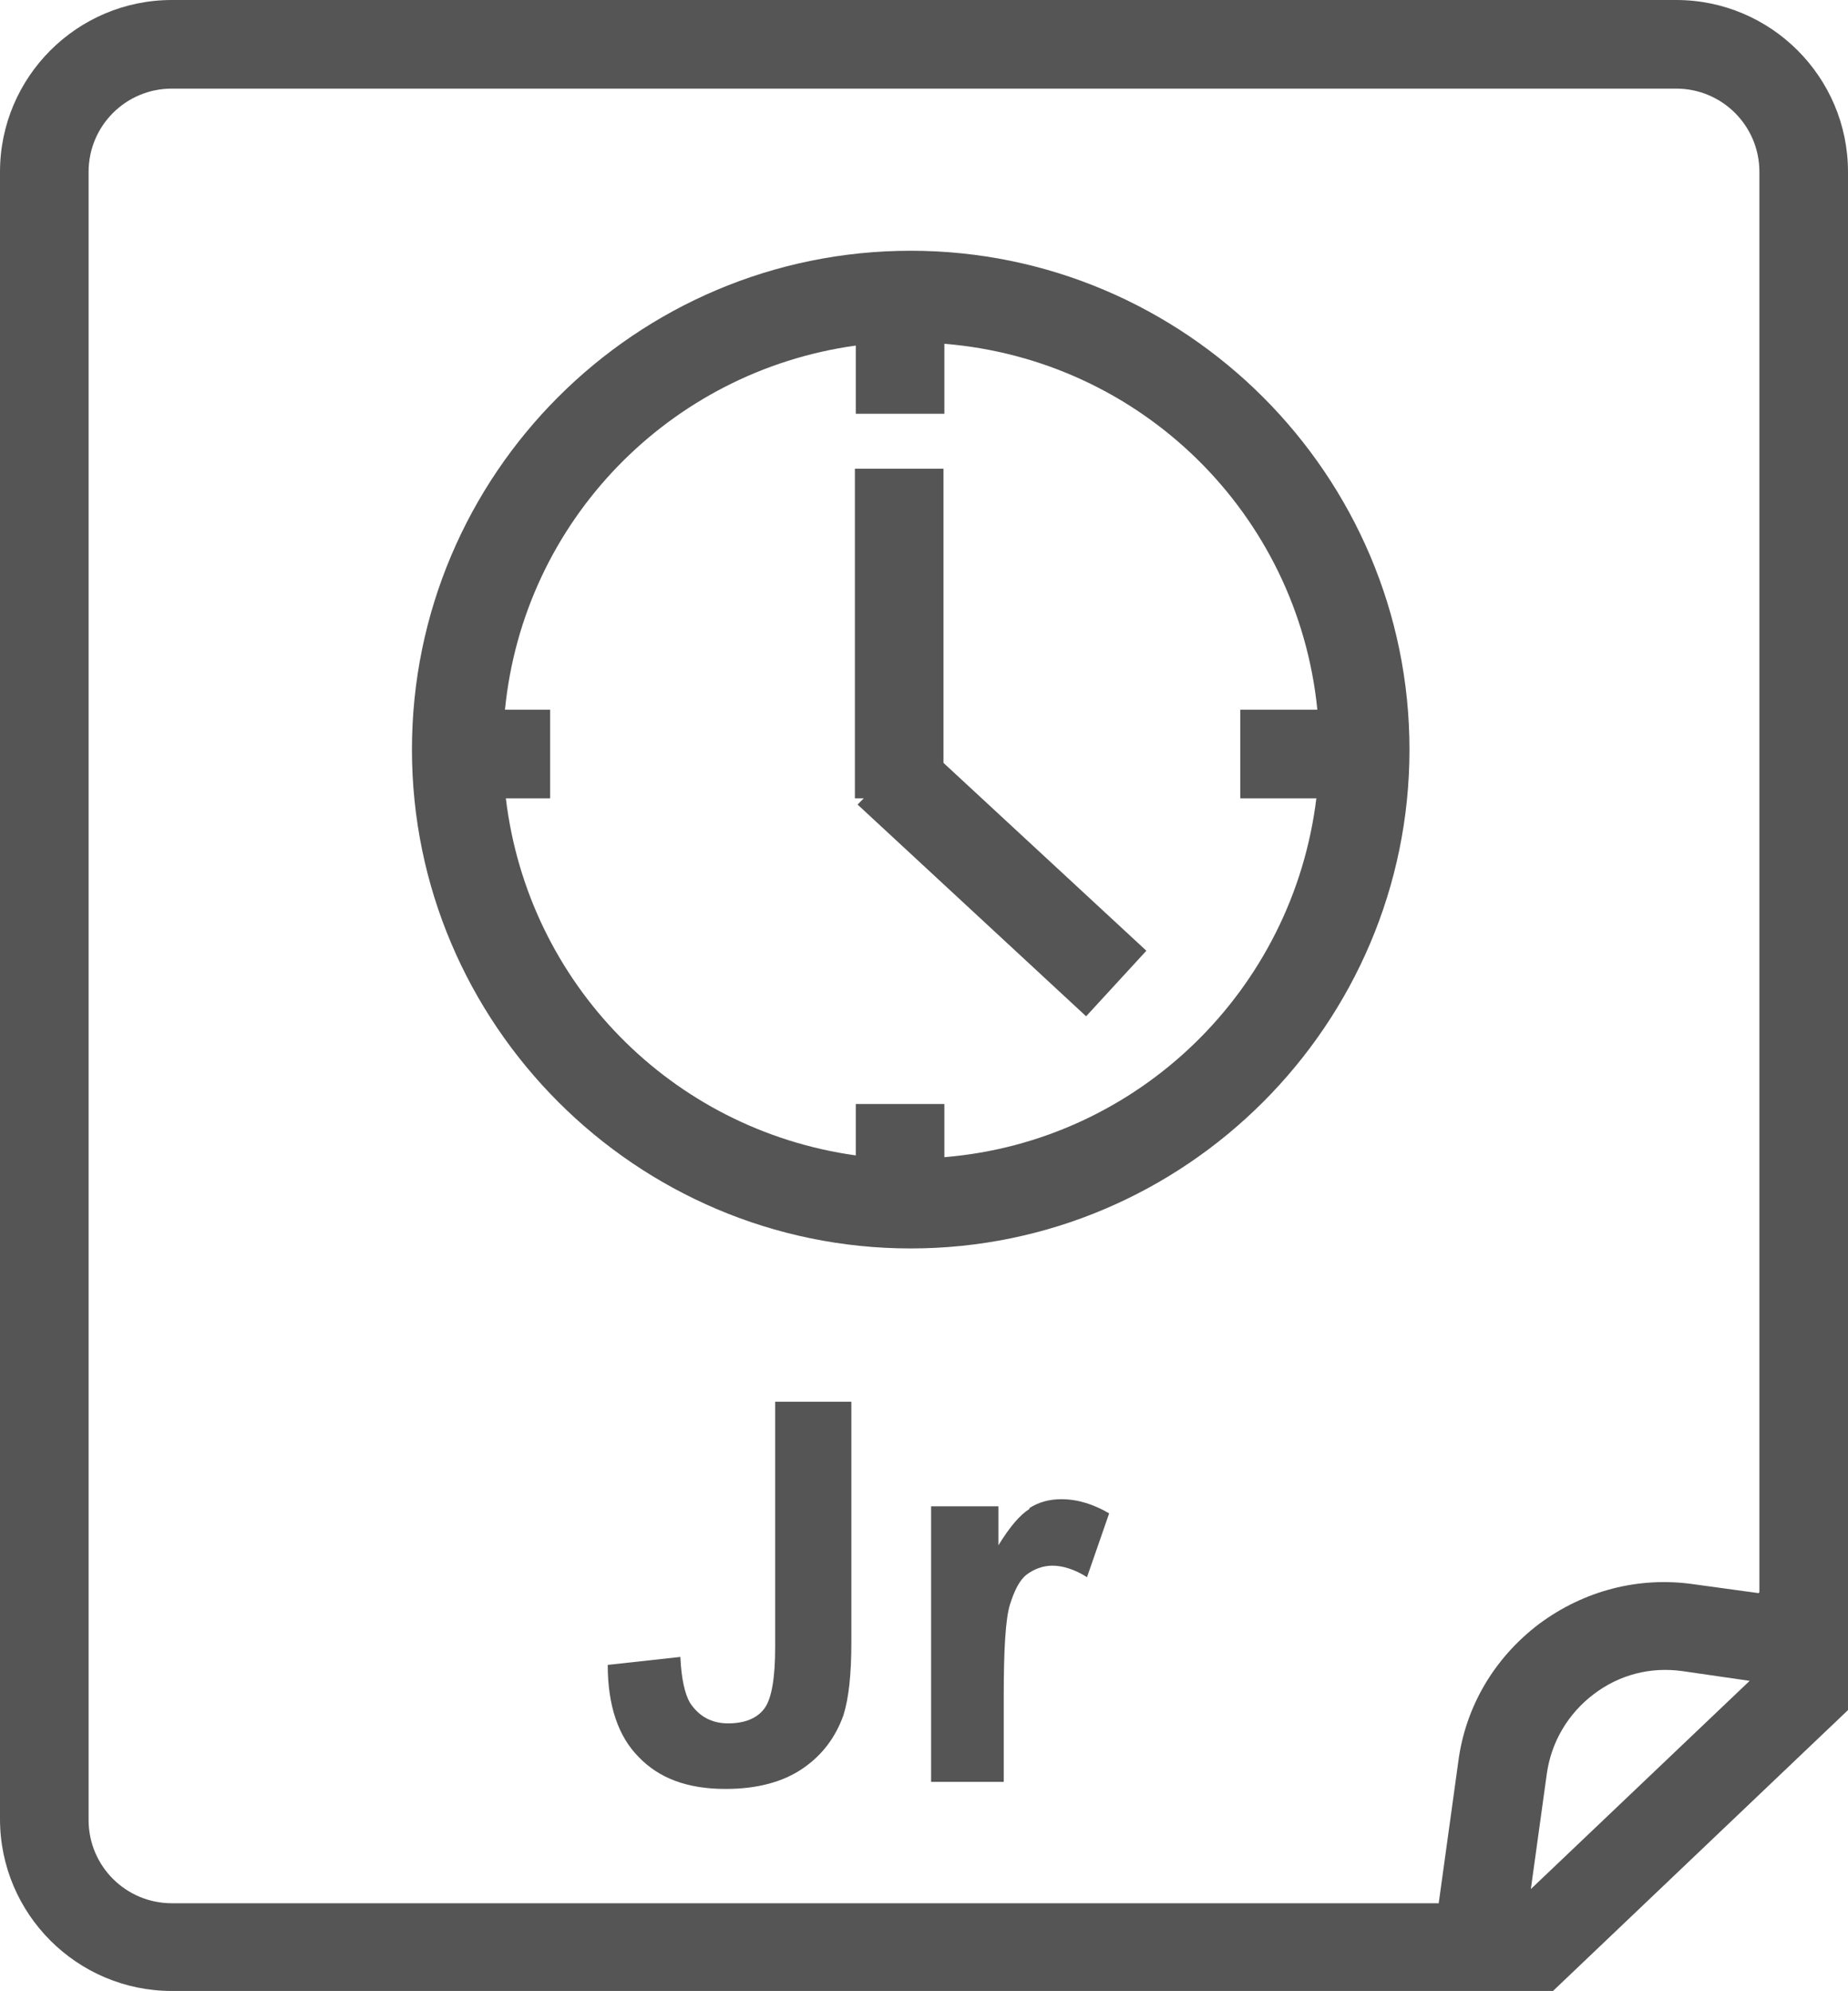 <svg xmlns="http://www.w3.org/2000/svg" viewBox="0 0 20.86 22.47" style="fill:#555;"><path d="M18.92,0H1.94C.87,0,0,.87,0,1.94V20.53c0,1.07,.87,1.94,1.94,1.94h15.59l3.33-3.17V1.94c0-1.07-.87-1.94-1.94-1.94Zm-1.64,21.32l.18-1.3c.05-.36,.24-.68,.53-.9s.64-.31,1-.26l.76,.11-2.47,2.35Zm2.57-3.34l-.73-.1c-.62-.09-1.24,.07-1.75,.45-.5,.38-.83,.93-.91,1.56l-.22,1.59H1.94c-.52,0-.94-.42-.94-.94V1.94c0-.52,.42-.94,.94-.94H18.92c.52,0,.94,.42,.94,.94V17.97Z"/><path d="M10.28,2.83c-3.11,0-5.63,2.53-5.63,5.63s2.53,5.63,5.63,5.63,5.63-2.53,5.63-5.63-2.53-5.63-5.63-5.63Zm4.58,6.17c-.26,2.17-2.01,3.88-4.2,4.06v-.6h-1v.58c-2.08-.29-3.7-1.94-3.95-4.03h.5v-1h-.51c.21-2.13,1.86-3.82,3.96-4.11v.77h1v-.79c2.22,.18,3.99,1.92,4.21,4.13h-.87v1h.86Z"/><polygon points="10.65 5.29 9.65 5.29 9.65 9.01 9.75 9.01 9.68 9.08 12.26 11.47 12.94 10.73 10.65 8.61 10.65 5.29"/><path d="M8.75,18.59c0,.35-.04,.58-.12,.69-.08,.11-.22,.17-.41,.17s-.33-.08-.43-.23c-.06-.1-.1-.28-.11-.52l-.82,.09c0,.46,.12,.81,.35,1.04,.23,.24,.55,.36,.98,.36,.36,0,.65-.08,.87-.23,.22-.15,.37-.35,.46-.6,.06-.19,.09-.46,.09-.82v-2.72h-.86v2.77Z"/><path d="M11.62,17.03c-.11,.07-.22,.2-.35,.41v-.44h-.76v3.11h.82v-.96c0-.53,.02-.88,.07-1.04s.11-.28,.19-.34,.18-.1,.29-.1,.25,.04,.39,.13l.25-.72c-.17-.1-.35-.16-.54-.16-.13,0-.25,.03-.36,.1Z"/></svg>